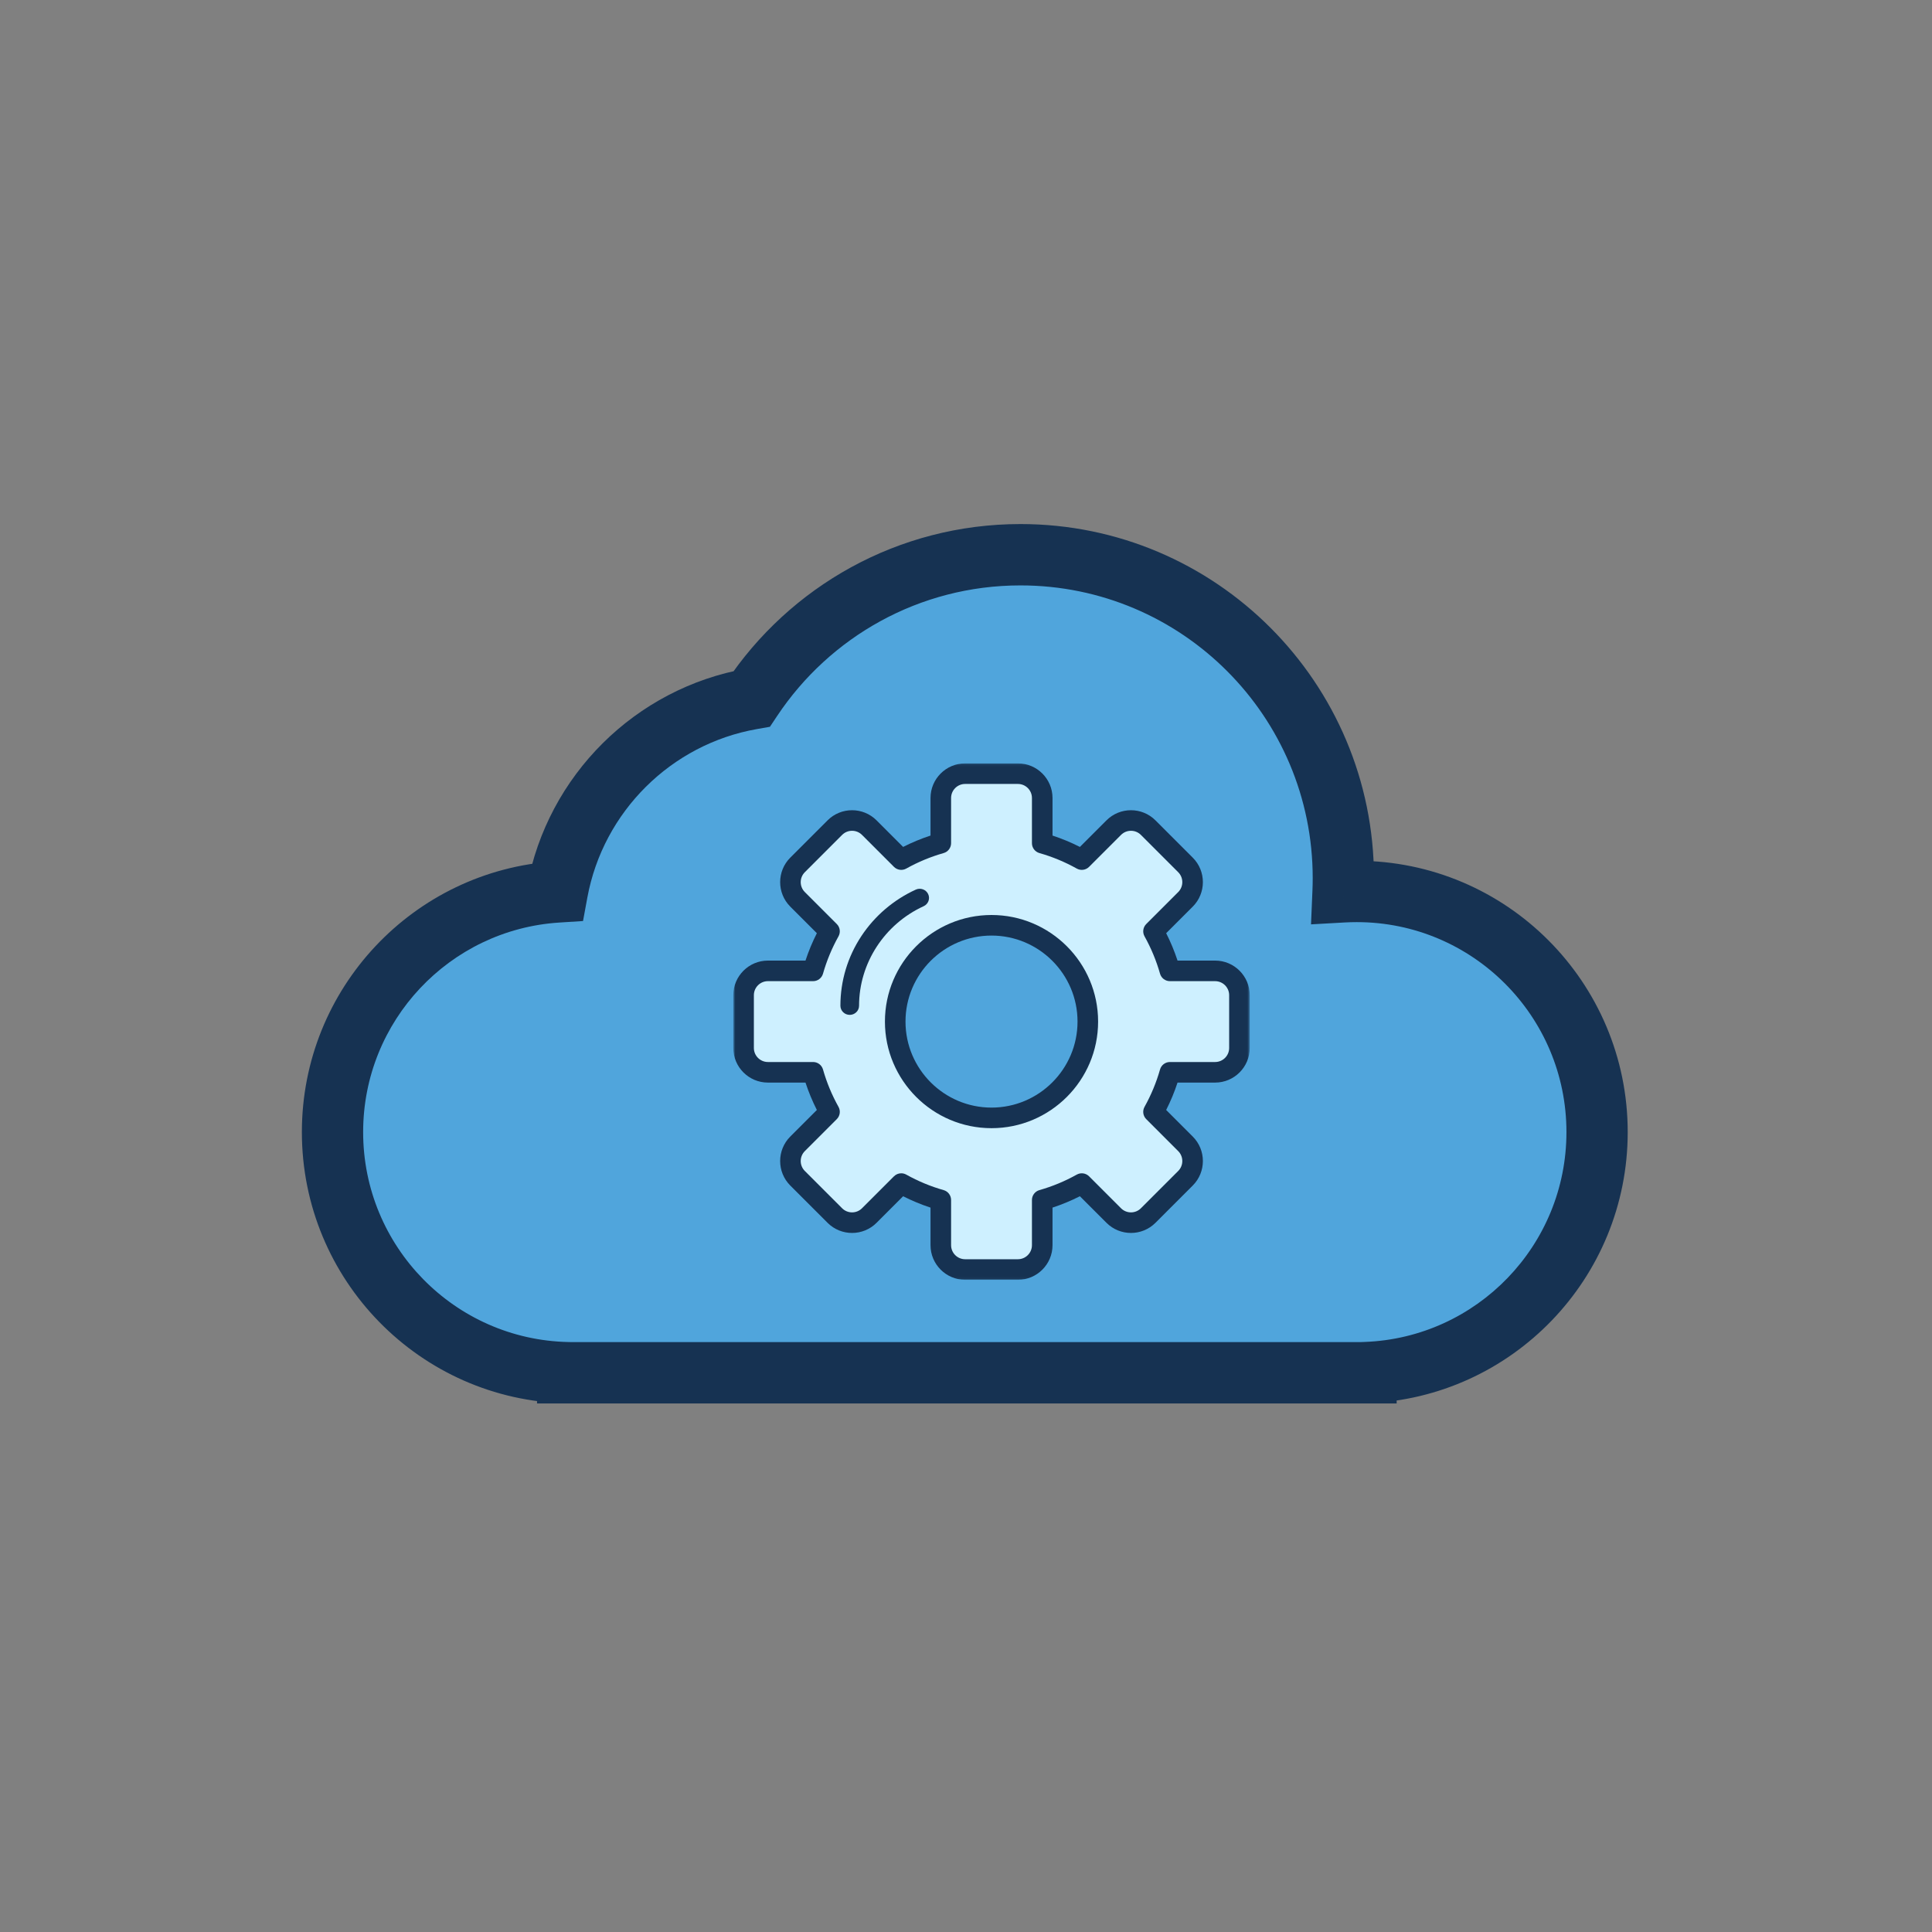 <?xml version="1.0" encoding="utf-8"?>
<svg xmlns="http://www.w3.org/2000/svg" fill="none" height="800" viewBox="0 0 800 800" width="800">
<rect x="0" y="0" width="800" height="800" fill="#808080" stroke="none"/>
<path clip-rule="evenodd" d="M562.721 569.931H236.285H234.138C179.858 568.781 136.207 524.199 136.207 469.399C136.207 416.07 177.543 372.439 229.786 369.074C237.329 327.979 269.751 295.64 310.779 288.404C334.88 252.113 376.01 228.207 422.696 228.207C496.947 228.207 557.136 288.67 557.136 363.256C557.136 365.19 557.097 367.113 557.017 369.027C558.905 368.92 560.805 368.866 562.721 368.866C617.993 368.866 662.797 413.876 662.797 469.399C662.797 523.62 620.067 567.817 566.585 569.858V569.931H562.721Z" fill="#50A5DC" fill-rule="evenodd"/>
<path d="M235.065 568.43H222.38V581.133H235.065V568.43ZM235.065 568.43L247.75 568.409V555.971L235.331 555.709L235.065 568.43ZM230.738 369.334L231.55 382.011L241.42 381.378L243.213 371.638L230.738 369.334ZM311.275 289.372L313.468 301.884L318.816 300.944L321.827 296.422L311.275 289.372ZM556.127 369.288L543.454 368.754L542.865 382.757L556.84 381.969L556.127 369.288ZM565.643 568.357L565.164 555.666L552.958 556.13V568.357H565.643ZM565.643 568.43V581.133H578.328V568.43H565.643ZM561.8 555.727H237.2V581.133H561.8V555.727ZM237.2 555.727H235.065V581.133H237.2V555.727ZM235.331 555.709C188.243 554.717 150.37 516.175 150.37 468.779H125C125 530.025 173.937 579.825 234.797 581.106L235.331 555.709ZM150.37 468.779C150.37 422.66 186.235 384.92 231.55 382.011L229.928 356.659C171.344 360.419 125 409.175 125 468.779H150.37ZM243.213 371.638C249.753 336.118 277.896 308.138 313.468 301.884L309.082 276.862C263.061 284.952 226.724 321.083 218.263 367.031L243.213 371.638ZM321.827 296.422C343.54 263.829 380.556 242.405 422.563 242.405V217C371.722 217 326.941 242.969 300.723 282.324L321.827 296.422ZM422.563 242.405C489.39 242.405 543.564 296.652 543.564 363.568H568.934C568.934 282.622 503.401 217 422.563 217V242.405ZM543.564 363.568C543.564 365.307 543.527 367.035 543.454 368.754L568.802 369.821C568.888 367.747 568.934 365.662 568.934 363.568H543.564ZM556.84 381.969C558.481 381.877 560.134 381.831 561.8 381.831V356.426C559.659 356.426 557.53 356.487 555.416 356.605L556.84 381.969ZM561.8 381.831C609.755 381.831 648.63 420.759 648.63 468.779H674C674 406.729 623.766 356.426 561.8 356.426V381.831ZM648.63 468.779C648.63 515.672 611.554 553.9 565.164 555.666L566.125 581.051C626.091 578.77 674 529.381 674 468.779H648.63ZM552.958 568.357V568.43H578.328V568.357H552.958ZM565.643 555.727H561.8V581.133H565.643V555.727Z" fill="#163252"/>
<mask height="214" id="mask0_8_14" maskUnits="userSpaceOnUse" style="mask-type:luminance" width="215" x="303" y="316">
<path d="M517.486 316.095H303.644V529.939H517.486V316.095Z" fill="white"/>
</mask>
<g mask="url(#mask0_8_14)">
<path d="M513.228 433.943V412.092C513.228 406.528 508.717 402.018 503.154 402.018H484.443C482.808 396.251 480.508 390.763 477.644 385.634L490.884 372.396C494.819 368.462 494.819 362.083 490.884 358.149L475.433 342.699C471.498 338.764 465.121 338.764 461.186 342.699L447.946 355.938C442.819 353.073 437.332 350.775 431.565 349.139V330.429C431.565 324.865 427.054 320.354 421.49 320.354H399.639C394.076 320.354 389.566 324.865 389.566 330.429V349.139C383.8 350.775 378.311 353.073 373.183 355.938L359.943 342.698C356.01 338.764 349.632 338.764 345.697 342.698L330.247 358.149C326.313 362.083 326.313 368.462 330.247 372.396L343.486 385.634C340.622 390.763 338.324 396.251 336.688 402.018H317.977C312.414 402.018 307.903 406.528 307.903 412.092V433.943C307.903 439.506 312.414 444.016 317.977 444.016H336.688C338.324 449.782 340.622 455.271 343.486 460.399L330.247 473.639C326.313 477.572 326.313 483.95 330.247 487.885L345.698 503.335C349.632 507.269 356.01 507.269 359.945 503.335L373.183 490.097C378.312 492.96 383.8 495.258 389.566 496.894V515.606C389.566 521.168 394.076 525.678 399.639 525.678H421.491C427.054 525.678 431.565 521.169 431.565 515.606V496.894C437.332 495.258 442.819 492.96 447.946 490.097L461.186 503.335C465.121 507.269 471.498 507.269 475.433 503.335L490.884 487.885C494.819 483.95 494.819 477.572 490.884 473.639L477.644 460.399C480.508 455.271 482.808 449.782 484.443 444.016H503.154C508.717 444.016 513.228 439.506 513.228 433.943ZM410.566 462.894C388.542 462.894 370.688 445.04 370.688 423.017C370.688 400.993 388.542 383.139 410.566 383.139C432.589 383.139 450.444 400.993 450.444 423.017C450.444 445.04 432.589 462.894 410.566 462.894Z" fill="#CEF0FF"/>
<path d="M421.492 529.939H399.641C391.737 529.939 385.307 523.51 385.307 515.606V500.046C381.423 498.771 377.628 497.196 373.965 495.339L362.957 506.347C357.369 511.937 348.274 511.937 342.686 506.347L327.235 490.897C321.647 485.308 321.647 476.215 327.235 470.626L338.245 459.617C336.388 455.955 334.813 452.159 333.538 448.275H317.978C310.074 448.275 303.644 441.847 303.644 433.943V412.092C303.644 404.189 310.074 397.758 317.978 397.758H333.538C334.811 393.874 336.388 390.079 338.245 386.418L327.235 375.408C321.647 369.819 321.647 360.725 327.235 355.138L342.686 339.686C348.274 334.099 357.369 334.099 362.957 339.686L373.965 350.695C377.628 348.837 381.423 347.262 385.307 345.989V330.429C385.307 322.525 391.737 316.095 399.641 316.095H421.492C429.395 316.095 435.825 322.525 435.825 330.429V345.989C439.708 347.264 443.502 348.837 447.165 350.695L458.176 339.686C463.764 334.099 472.856 334.099 478.446 339.686L493.897 355.138C499.485 360.725 499.485 369.819 493.897 375.408L482.887 386.416C484.744 390.079 486.321 393.874 487.593 397.758H503.154C511.06 397.758 517.486 404.189 517.486 412.091V433.943C517.486 441.845 511.057 448.275 503.154 448.275H487.593C486.321 452.159 484.744 455.955 482.887 459.616L493.897 470.626C499.485 476.215 499.485 485.307 493.897 490.896L478.446 506.347C472.856 511.935 463.764 511.935 458.176 506.347L447.165 495.337C443.502 497.195 439.708 498.771 435.825 500.044V515.605C435.825 523.51 429.394 529.939 421.492 529.939ZM373.185 485.836C373.893 485.836 374.609 486.014 375.259 486.378C380.164 489.116 385.368 491.276 390.729 492.796C392.562 493.316 393.826 494.99 393.826 496.894V515.606C393.826 518.811 396.434 521.42 399.639 521.42H421.49C424.697 521.42 427.305 518.811 427.305 515.606V496.894C427.305 494.99 428.57 493.316 430.403 492.796C435.761 491.276 440.968 489.116 445.869 486.378C447.534 485.449 449.615 485.737 450.96 487.085L464.2 500.324C466.466 502.59 470.153 502.59 472.419 500.324L487.871 484.874C490.137 482.607 490.137 478.918 487.871 476.651L474.634 463.412C473.286 462.064 472.996 459.987 473.926 458.323C476.662 453.42 478.821 448.215 480.343 442.854C480.865 441.022 482.536 439.756 484.442 439.756H503.154C506.36 439.756 508.968 437.15 508.968 433.943V412.092C508.968 408.887 506.36 406.279 503.154 406.279H484.442C482.536 406.279 480.865 405.014 480.343 403.182C478.821 397.82 476.662 392.617 473.926 387.714C472.996 386.05 473.286 383.971 474.634 382.624L487.871 369.384C490.137 367.118 490.137 363.43 487.871 361.163L472.419 345.711C470.153 343.446 466.466 343.445 464.2 345.711L450.96 358.95C449.615 360.298 447.534 360.586 445.869 359.657C440.968 356.919 435.761 354.76 430.403 353.24C428.568 352.719 427.305 351.046 427.305 349.141V330.429C427.305 327.224 424.697 324.616 421.49 324.616H399.639C396.434 324.616 393.826 327.224 393.826 330.429V349.139C393.826 351.045 392.562 352.717 390.729 353.238C385.368 354.76 380.164 356.918 375.259 359.657C373.597 360.586 371.518 360.298 370.171 358.95L356.931 345.71C354.666 343.445 350.977 343.443 348.71 345.71L333.26 361.162C330.993 363.428 330.993 367.116 333.26 369.383L346.499 382.621C347.846 383.969 348.134 386.048 347.206 387.711C344.468 392.614 342.307 397.819 340.787 403.179C340.266 405.013 338.594 406.277 336.688 406.277H317.978C314.771 406.277 312.164 408.886 312.164 412.091V433.942C312.164 437.148 314.771 439.755 317.978 439.755H336.688C338.594 439.755 340.266 441.019 340.787 442.853C342.307 448.213 344.468 453.418 347.206 458.321C348.134 459.986 347.846 462.063 346.499 463.411L333.26 476.65C330.993 478.916 330.993 482.604 333.26 484.872L348.71 500.322C350.977 502.589 354.665 502.589 356.931 500.322L370.171 487.084C370.992 486.265 372.083 485.836 373.185 485.836ZM410.566 467.154C386.229 467.154 366.43 447.354 366.43 423.017C366.43 398.68 386.229 378.881 410.566 378.881C434.904 378.881 454.702 398.68 454.702 423.017C454.702 447.354 434.904 467.154 410.566 467.154ZM410.566 387.4C390.927 387.4 374.949 403.378 374.949 423.017C374.949 442.657 390.927 458.633 410.566 458.633C430.204 458.633 446.183 442.657 446.183 423.017C446.183 403.378 430.204 387.4 410.566 387.4Z" fill="#163252"/>
<path d="M351.857 420.239C349.724 420.239 347.994 418.542 347.994 416.45C347.994 406.166 350.999 396.19 356.684 387.601C362.219 379.238 370.001 372.589 379.189 368.377C381.122 367.489 383.421 368.307 384.325 370.203C385.229 372.098 384.395 374.354 382.462 375.24C366.216 382.692 355.72 398.868 355.72 416.45C355.72 418.542 353.989 420.239 351.857 420.239Z" fill="#163252"/>
</g>
</svg>